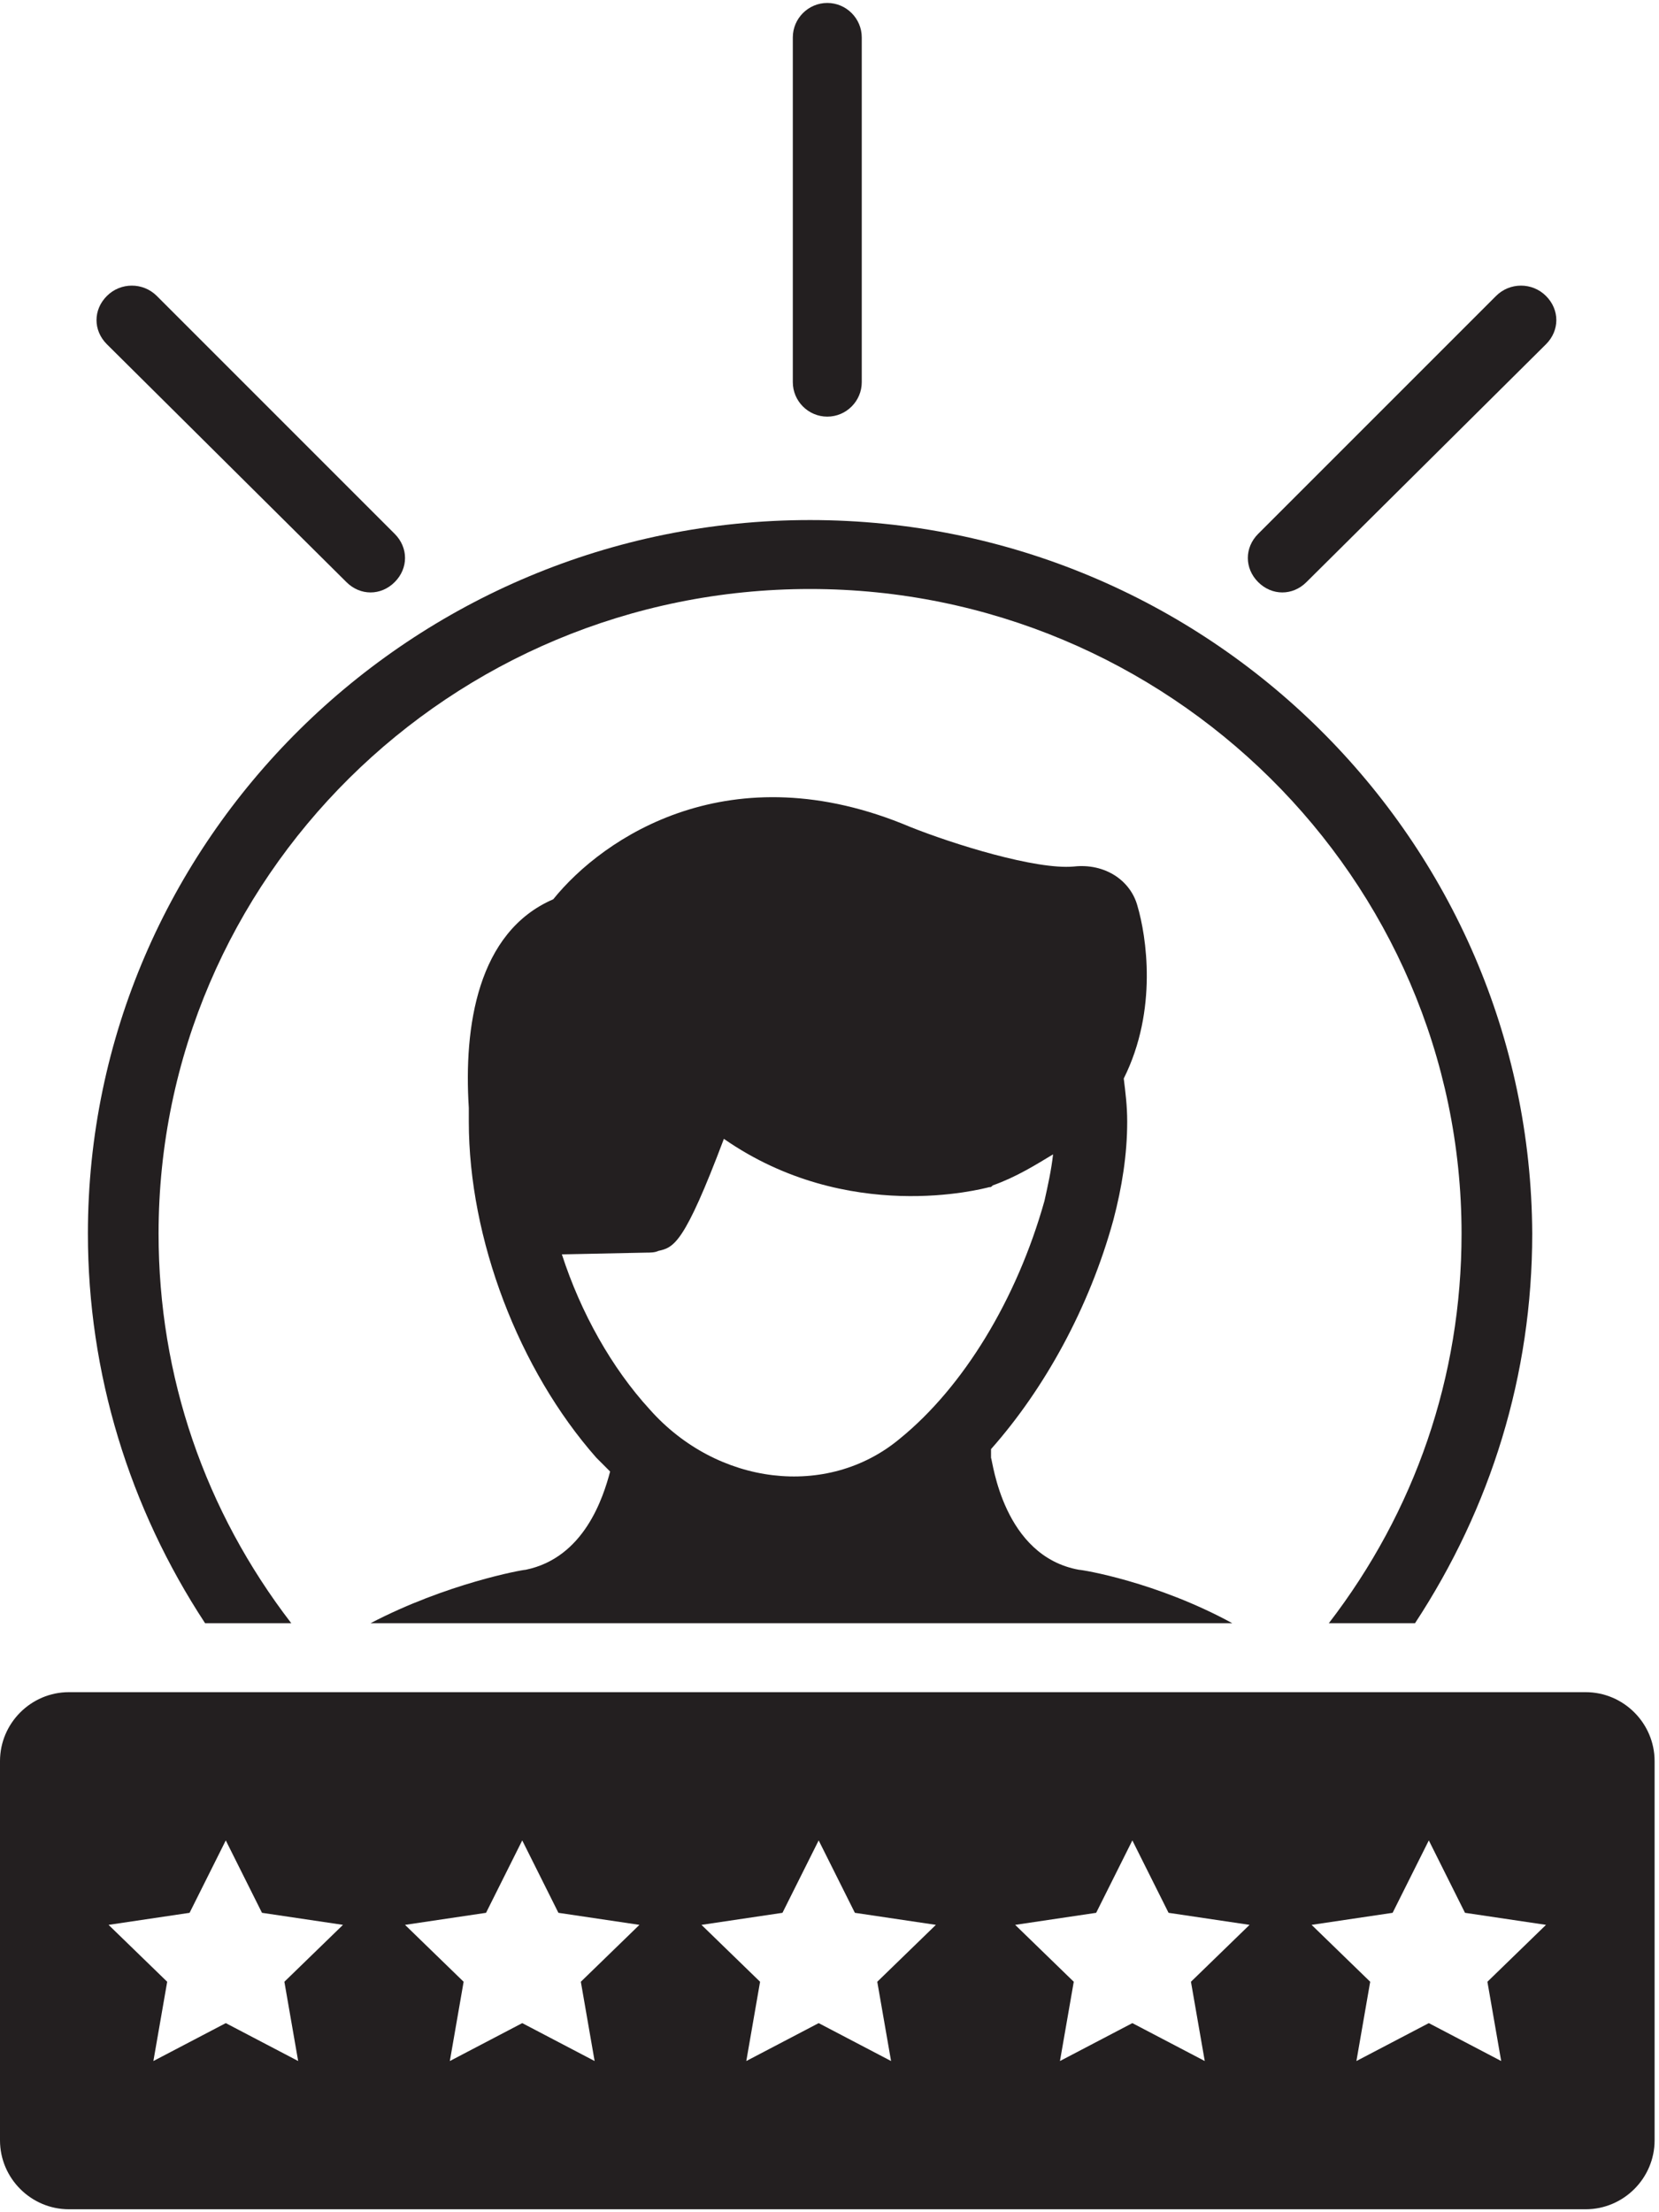 <?xml version="1.0" encoding="UTF-8"?>
<svg xmlns="http://www.w3.org/2000/svg" xmlns:xlink="http://www.w3.org/1999/xlink" width="281.25pt" height="375pt" viewBox="0 0 281.25 375" version="1.2">
<defs>
<clipPath id="clip1">
  <path d="M 134 0.5 L 147 0.5 L 147 71 L 134 71 Z M 134 0.5 "/>
</clipPath>
<clipPath id="clip2">
  <path d="M 0 286 L 280.504 286 L 280.504 374.5 L 0 374.5 Z M 0 286 "/>
</clipPath>
</defs>
<g id="surface1">
<g clip-path="url(#clip1)" clip-rule="nonzero">
<path style=" stroke:none;fill-rule:nonzero;fill:rgb(13.73%,12.16%,12.549%);fill-opacity:1;" d="M 140.25 70.625 C 143.465 70.625 146.094 67.996 146.094 64.781 L 146.094 6.344 C 146.094 3.129 143.465 0.5 140.25 0.5 C 137.035 0.5 134.406 3.129 134.406 6.344 L 134.406 64.781 C 134.406 67.996 137.035 70.625 140.25 70.625 Z M 140.25 70.625 "/>
</g>
<path style=" stroke:none;fill-rule:nonzero;fill:rgb(13.73%,12.16%,12.549%);fill-opacity:1;" d="M 58.73 98.676 C 59.898 99.844 61.359 100.426 62.82 100.426 C 64.281 100.426 65.742 99.844 66.91 98.676 C 69.25 96.336 69.25 92.832 66.91 90.492 L 26.59 50.172 C 24.25 47.832 20.453 47.832 18.117 50.172 C 15.777 52.508 15.777 56.016 18.117 58.352 Z M 58.73 98.676 "/>
<path style=" stroke:none;fill-rule:nonzero;fill:rgb(13.73%,12.16%,12.549%);fill-opacity:1;" d="M 217.391 100.426 C 218.852 100.426 220.312 99.844 221.48 98.676 L 262.094 58.352 C 264.43 56.016 264.43 52.508 262.094 50.172 C 259.758 47.832 255.957 47.832 253.621 50.172 L 213.297 90.492 C 210.961 92.832 210.961 96.336 213.297 98.676 C 214.469 99.844 215.93 100.426 217.391 100.426 Z M 217.391 100.426 "/>
<g clip-path="url(#clip2)" clip-rule="nonzero">
<path style=" stroke:none;fill-rule:nonzero;fill:rgb(13.73%,12.16%,12.549%);fill-opacity:1;" d="M 268.812 286.844 L 11.688 286.844 C 5.258 286.844 0 292.105 0 298.531 L 0 362.812 C 0 369.242 5.258 374.5 11.688 374.5 L 268.812 374.5 C 275.242 374.5 280.504 369.242 280.504 362.812 L 280.504 298.531 C 280.504 292.105 275.242 286.844 268.812 286.844 Z M 50.547 349.371 L 38.277 342.945 L 26.004 349.371 L 28.344 335.934 L 18.406 326.289 L 32.141 324.246 L 38.277 311.973 L 44.414 324.246 L 58.145 326.289 L 48.211 335.934 Z M 100.805 349.371 L 88.535 342.945 L 76.262 349.371 L 78.598 335.934 L 68.664 326.289 L 82.398 324.246 L 88.535 311.973 L 94.668 324.246 L 108.402 326.289 L 98.469 335.934 Z M 151.062 349.371 L 138.789 342.945 L 126.52 349.371 L 128.855 335.934 L 118.922 326.289 L 132.652 324.246 L 138.789 311.973 L 144.926 324.246 L 158.66 326.289 L 148.723 335.934 Z M 204.242 349.371 L 191.969 342.945 L 179.695 349.371 L 182.035 335.934 L 172.102 326.289 L 185.832 324.246 L 191.969 311.973 L 198.105 324.246 L 211.836 326.289 L 201.902 335.934 Z M 254.496 349.371 L 242.227 342.945 L 229.953 349.371 L 232.289 335.934 L 222.355 326.289 L 236.09 324.246 L 242.227 311.973 L 248.359 324.246 L 262.094 326.289 L 252.16 335.934 Z M 254.496 349.371 "/>
</g>
<path style=" stroke:none;fill-rule:nonzero;fill:rgb(13.73%,12.16%,12.549%);fill-opacity:1;" d="M 49.379 275.156 C 34.77 256.164 26.883 233.375 26.883 209.121 C 26.883 148.93 76.262 99.844 137.328 99.844 C 198.105 99.844 247.777 148.93 247.777 209.121 C 247.777 233.375 239.887 256.164 225.277 275.156 L 239.887 275.156 C 252.742 255.582 259.758 233.082 259.758 209.121 C 259.465 142.504 204.824 88.156 137.328 88.156 C 69.832 88.156 14.902 142.504 14.902 209.121 C 14.902 232.789 21.914 255.582 34.77 275.156 Z M 49.379 275.156 "/>
<path style=" stroke:none;fill-rule:nonzero;fill:rgb(13.73%,12.16%,12.549%);fill-opacity:1;" d="M 89.117 266.098 C 88.535 266.098 75.676 268.438 62.82 275.156 L 208.914 275.156 C 196.059 268.145 183.496 266.098 182.91 266.098 C 170.055 263.762 168.301 247.691 168.008 247.105 L 168.008 245.645 C 177.066 235.418 184.664 221.688 188.754 206.785 C 190.215 201.234 191.094 195.68 191.094 190.129 C 191.094 187.5 190.801 185.164 190.508 182.824 C 196.352 171.137 194.305 158.574 192.844 153.605 C 191.676 149.223 187.293 146.301 182.035 146.887 C 175.605 147.469 161.582 143.086 154.277 140.164 C 123.887 127.309 102.266 141.918 93.793 152.438 C 80.938 157.988 78.598 174.059 79.477 187.793 C 79.477 188.668 79.477 189.254 79.477 190.129 C 79.477 210 87.949 232.203 101.098 247.105 C 101.973 247.984 102.852 248.859 103.434 249.445 C 102.266 253.828 99.051 264.055 89.117 266.098 Z M 95.254 212.629 L 109.57 212.336 C 110.156 212.336 111.031 212.336 111.617 212.043 C 114.246 211.461 116 210.875 122.719 193.051 C 143.758 207.66 166.547 201.523 167.719 201.234 C 168.008 201.234 168.008 201.234 168.301 200.941 C 172.391 199.48 175.605 197.434 178.527 195.68 C 178.234 198.312 177.652 200.941 177.066 203.57 C 172.391 220.227 163.332 235.125 152.523 243.895 C 140.25 254.121 121.551 251.781 110.156 238.926 C 103.727 231.914 98.469 222.562 95.254 212.629 Z M 95.254 212.629 "/>
</g>
</svg>
